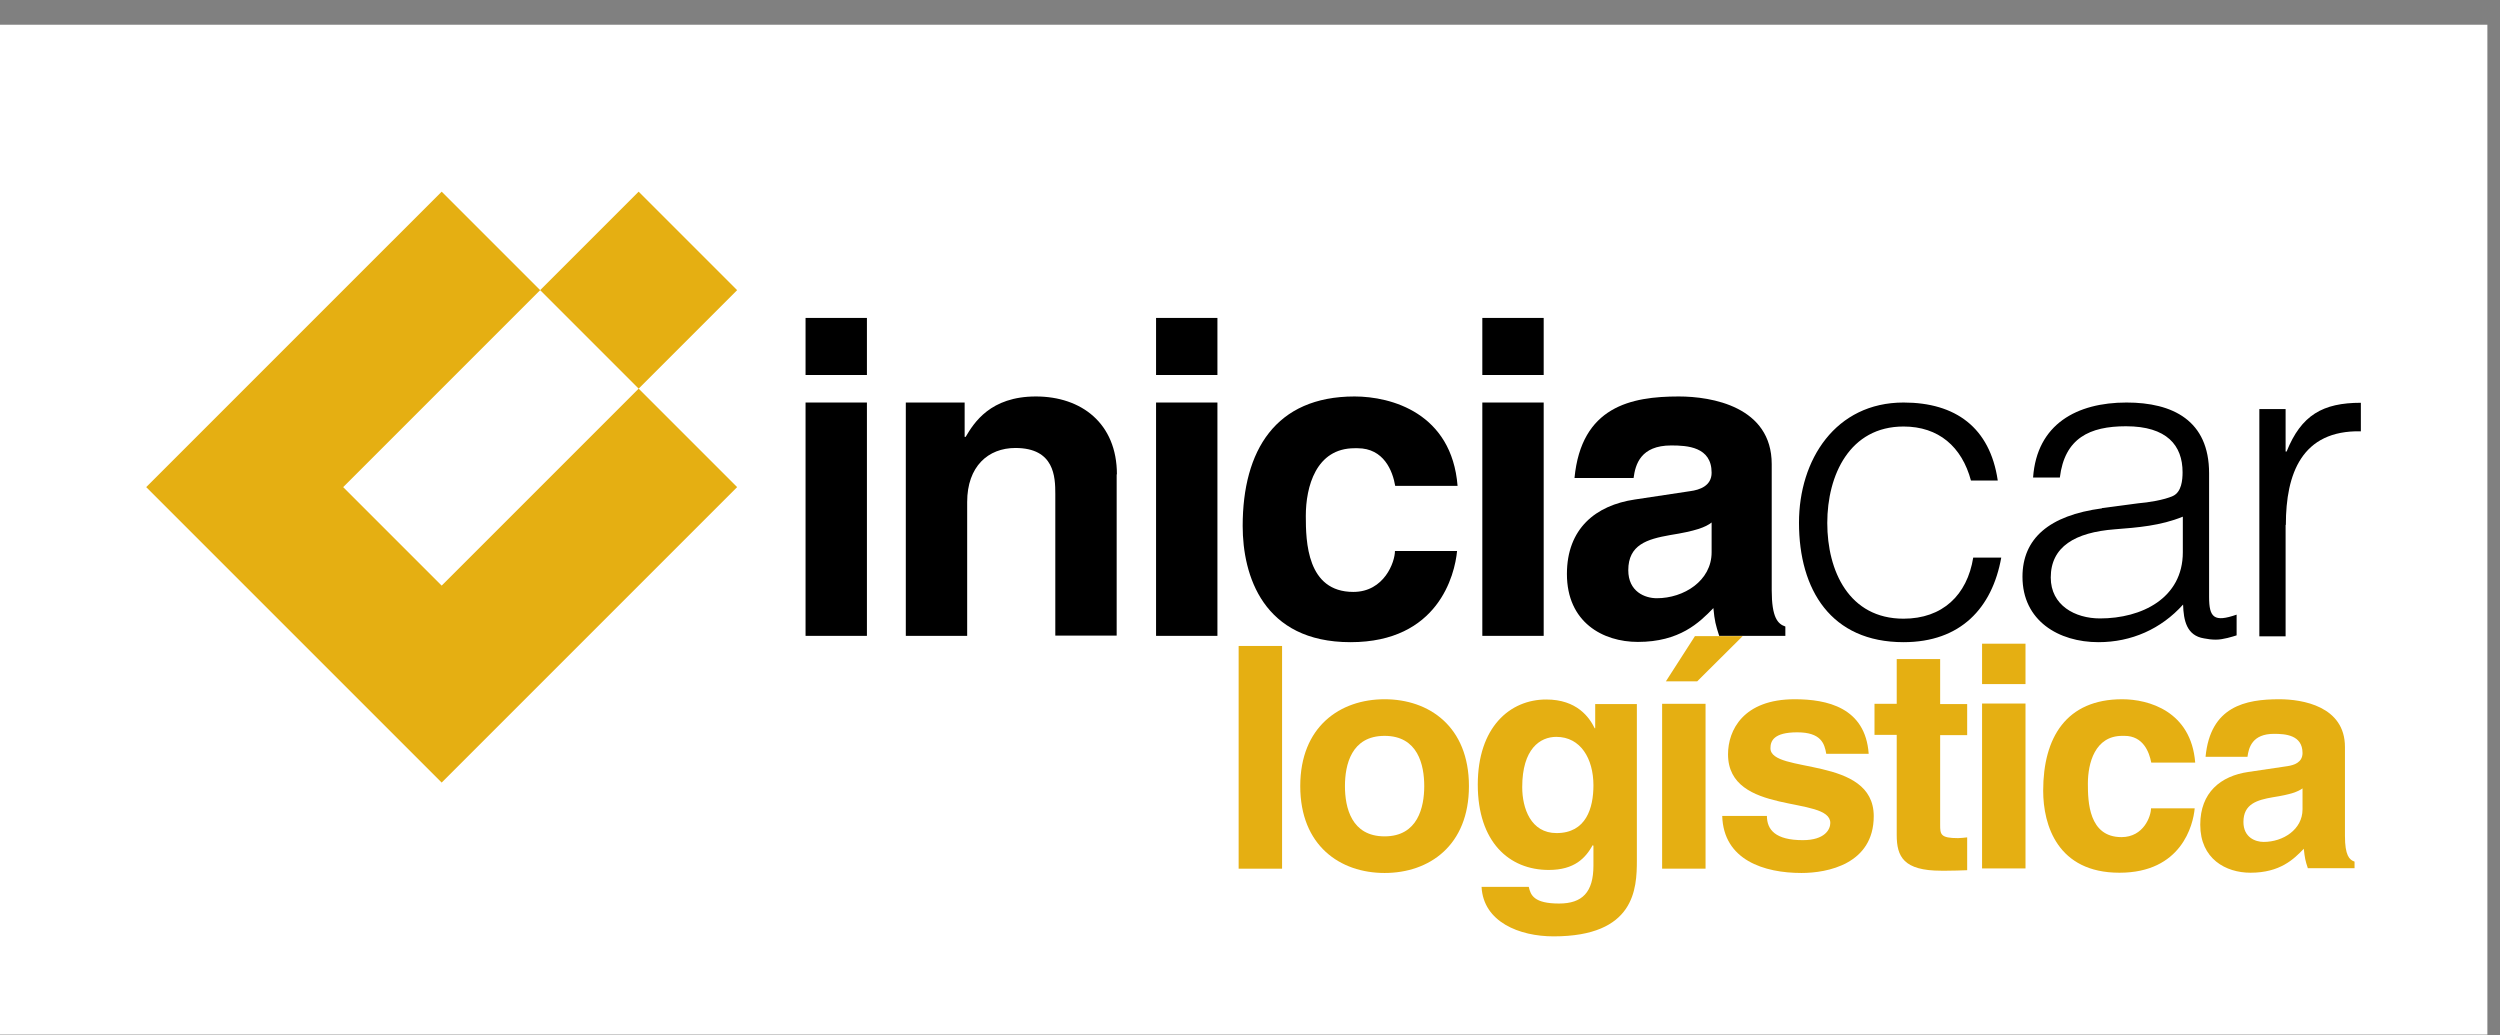 <svg width="99" height="41" viewBox="0 0 99 41" fill="none" xmlns="http://www.w3.org/2000/svg">
<rect x="0" y="0" width="99" height="41" fill="#808080" stroke="none"/>
<g id="Capa_1" clip-path="url(#clip0_742_6577)">
<path id="Vector" d="M98.5 0.98H0V40.97H98.5V0.98Z" fill="white"/>
<path id="Vector_2" fill-rule="evenodd" clip-rule="evenodd" d="M34.33 12.59H31.9V14.85H34.33V12.59ZM31.9 15.94V25.18H34.33V15.94H31.9Z" fill="black"/>
<path id="Vector_3" fill-rule="evenodd" clip-rule="evenodd" d="M44.23 18.79C44.23 16.76 42.82 15.7 41.02 15.7C39.22 15.7 38.57 16.74 38.24 17.3H38.2V15.94H35.87V25.18H38.3V19.88C38.3 18.47 39.13 17.74 40.21 17.74C41.76 17.74 41.79 18.89 41.79 19.56V25.17H44.22V18.78L44.23 18.79Z" fill="black"/>
<path id="Vector_4" fill-rule="evenodd" clip-rule="evenodd" d="M48.21 12.59H45.78V14.85H48.21V12.59ZM45.78 15.94V25.18H48.21V15.94H45.78Z" fill="black"/>
<path id="Vector_5" fill-rule="evenodd" clip-rule="evenodd" d="M55.24 21.82C55.24 22.25 54.82 23.44 53.59 23.44C51.75 23.44 51.71 21.44 51.71 20.43C51.71 19.28 52.11 17.75 53.64 17.75H53.76C54.8 17.75 55.15 18.65 55.25 19.24H57.72C57.49 16.36 55.1 15.7 53.64 15.7C50.51 15.7 49.21 17.84 49.21 20.83C49.21 22.78 50.01 25.43 53.48 25.43C56.95 25.43 57.61 22.77 57.7 21.82H55.23H55.24Z" fill="black"/>
<path id="Vector_6" fill-rule="evenodd" clip-rule="evenodd" d="M61.13 12.59H58.7V14.85H61.13V12.59ZM58.7 15.94V25.18H61.13V15.94H58.7Z" fill="black"/>
<path id="Vector_7" fill-rule="evenodd" clip-rule="evenodd" d="M67.78 21.87C67.78 23 66.68 23.69 65.61 23.69C65.14 23.69 64.48 23.43 64.48 22.58C64.48 21.57 65.23 21.35 66.13 21.19C67.14 21.03 67.54 20.88 67.78 20.69V21.87ZM70.16 18.38C70.16 16.1 67.78 15.7 66.48 15.7C64.59 15.7 62.62 16.1 62.35 18.93H64.69C64.76 18.39 64.97 17.64 66.18 17.64C66.81 17.64 67.78 17.69 67.78 18.72C67.78 19.24 67.31 19.4 66.93 19.45L64.74 19.78C63.19 20.01 62.05 20.93 62.05 22.73C62.05 24.64 63.47 25.42 64.86 25.42C66.51 25.42 67.29 24.66 67.85 24.08C67.9 24.6 67.94 24.74 68.08 25.18H70.7V24.81C70.4 24.71 70.16 24.46 70.16 23.37V18.37V18.38Z" fill="black"/>
<path id="Vector_8" fill-rule="evenodd" clip-rule="evenodd" d="M79.11 19.02C78.8 16.93 77.44 15.94 75.38 15.94C72.69 15.94 71.24 18.2 71.24 20.7C71.24 23.36 72.51 25.43 75.38 25.43C77.64 25.43 78.89 24.08 79.25 22.08H78.14C77.9 23.57 76.92 24.5 75.38 24.5C73.22 24.5 72.36 22.61 72.36 20.71C72.36 18.81 73.25 16.89 75.38 16.89C76.77 16.89 77.69 17.69 78.05 19.03H79.11V19.02Z" fill="black"/>
<path id="Vector_9" fill-rule="evenodd" clip-rule="evenodd" d="M83.24 20.13C81.14 20.41 80.09 21.33 80.09 22.84C80.09 24.58 81.52 25.43 83.1 25.43C84.4 25.43 85.58 24.91 86.45 23.94C86.47 24.57 86.59 25.17 87.28 25.28C87.44 25.31 87.57 25.33 87.75 25.33C88.04 25.33 88.41 25.21 88.57 25.16V24.34C87.68 24.65 87.48 24.46 87.48 23.64V18.74C87.48 16.65 86.04 15.94 84.21 15.94C82.25 15.94 80.66 16.79 80.51 18.91H81.57C81.76 17.35 82.75 16.88 84.19 16.88C85.81 16.88 86.43 17.64 86.43 18.7C86.43 19.01 86.39 19.48 86.05 19.64C85.7 19.8 85.06 19.9 84.68 19.93L83.24 20.12V20.13ZM86.44 21.87C86.44 23.69 84.81 24.49 83.16 24.49C82.17 24.49 81.21 23.97 81.21 22.87C81.21 21.65 82.17 21.08 83.75 20.96C84.65 20.89 85.56 20.82 86.44 20.46V21.87Z" fill="black"/>
<path id="Vector_10" fill-rule="evenodd" clip-rule="evenodd" d="M90.52 20.78C90.52 18.76 91.15 17.03 93.49 17.08V15.95C91.98 15.95 91.13 16.44 90.55 17.88H90.51V16.2H89.47V25.2H90.51V20.79L90.52 20.78Z" fill="black"/>
<path id="Vector_11" d="M5.79 19.29L17.49 7.59L21.39 11.49L25.29 7.59L29.19 11.49L25.29 15.39L29.19 19.29L17.49 30.99L5.79 19.29ZM21.39 11.49L13.59 19.29L17.49 23.19L25.29 15.39L21.39 11.49Z" fill="#E5AF12"/>
<path id="Vector_12" d="M50.77 25.58H49.05V34.4H50.77V25.58Z" fill="#E5AF12"/>
<path id="Vector_13" fill-rule="evenodd" clip-rule="evenodd" d="M56.4 31.13C56.4 31.96 56.15 33.12 54.83 33.12C53.51 33.12 53.26 31.97 53.26 31.13C53.26 30.29 53.51 29.14 54.83 29.14C56.15 29.14 56.4 30.29 56.4 31.13ZM58.17 31.13C58.17 28.77 56.59 27.69 54.83 27.69C53.07 27.69 51.49 28.77 51.49 31.13C51.49 33.49 53.07 34.57 54.83 34.57C56.59 34.57 58.17 33.49 58.17 31.13Z" fill="#E5AF12"/>
<path id="Vector_14" fill-rule="evenodd" clip-rule="evenodd" d="M60.28 31.17C60.28 29.65 60.99 29.18 61.63 29.18C62.59 29.18 63.1 30.04 63.1 31.1C63.1 32 62.81 32.99 61.64 32.99C60.62 32.99 60.28 32.01 60.28 31.17ZM63.17 27.87V28.84H63.15C62.94 28.41 62.45 27.7 61.23 27.7C59.79 27.7 58.52 28.8 58.52 31.07C58.52 33.34 59.76 34.45 61.33 34.45C62.36 34.45 62.79 33.97 63.07 33.47L63.1 33.49V34.28C63.1 35.33 62.66 35.78 61.74 35.78C60.75 35.78 60.61 35.45 60.54 35.12H58.67C58.74 36.51 60.17 37.08 61.52 37.08C64.74 37.08 64.82 35.2 64.82 34.07V27.88H63.17V27.87Z" fill="#E5AF12"/>
<path id="Vector_15" fill-rule="evenodd" clip-rule="evenodd" d="M69.01 25.19H67.12L65.97 26.98H67.21L69.01 25.19ZM65.82 27.87V34.4H67.54V27.87H65.82Z" fill="#E5AF12"/>
<path id="Vector_16" fill-rule="evenodd" clip-rule="evenodd" d="M74 29.85C73.87 28.01 72.34 27.69 71.07 27.69C69.03 27.69 68.43 28.92 68.43 29.87C68.43 32.32 72.48 31.49 72.48 32.59C72.48 32.84 72.27 33.27 71.39 33.27C70.31 33.27 69.97 32.86 69.97 32.31H68.2C68.25 34.06 69.86 34.57 71.34 34.57C72.36 34.57 74.2 34.22 74.2 32.32C74.2 29.91 70.11 30.66 70.11 29.63C70.11 29.35 70.23 29 71.17 29C72.11 29 72.25 29.44 72.32 29.85H74Z" fill="#E5AF12"/>
<path id="Vector_17" fill-rule="evenodd" clip-rule="evenodd" d="M76.83 26.1H75.11V27.87H74.23V29.1H75.11V33.07C75.11 33.92 75.38 34.48 76.87 34.48H77.09C77.36 34.48 77.63 34.47 77.9 34.46V33.16C77.78 33.17 77.66 33.19 77.54 33.19C76.84 33.19 76.83 33.04 76.83 32.66V29.11H77.9V27.88H76.83V26.11V26.1Z" fill="#E5AF12"/>
<path id="Vector_18" fill-rule="evenodd" clip-rule="evenodd" d="M80.21 25.49H78.49V27.09H80.21V25.49ZM78.49 27.86V34.39H80.21V27.86H78.49Z" fill="#E5AF12"/>
<path id="Vector_19" fill-rule="evenodd" clip-rule="evenodd" d="M85.18 32.01C85.18 32.32 84.89 33.15 84.01 33.15C82.71 33.15 82.68 31.74 82.68 31.03C82.68 30.22 82.96 29.14 84.04 29.14H84.13C84.87 29.14 85.11 29.78 85.19 30.2H86.93C86.77 28.16 85.08 27.69 84.04 27.69C81.83 27.69 80.91 29.2 80.91 31.31C80.91 32.68 81.48 34.56 83.93 34.56C86.38 34.56 86.85 32.68 86.91 32.01H85.17H85.18Z" fill="#E5AF12"/>
<path id="Vector_20" fill-rule="evenodd" clip-rule="evenodd" d="M91.18 32.05C91.18 32.85 90.41 33.34 89.64 33.34C89.31 33.34 88.84 33.16 88.84 32.55C88.84 31.84 89.37 31.68 90.01 31.57C90.72 31.46 91 31.35 91.18 31.22V32.05ZM92.86 29.58C92.86 27.97 91.18 27.69 90.26 27.69C88.92 27.69 87.53 27.97 87.34 29.97H89C89.05 29.59 89.2 29.06 90.05 29.06C90.49 29.06 91.18 29.1 91.18 29.82C91.18 30.19 90.85 30.3 90.58 30.34L89.03 30.57C87.94 30.73 87.13 31.38 87.13 32.66C87.13 34.01 88.14 34.56 89.12 34.56C90.29 34.56 90.84 34.02 91.23 33.61C91.27 33.98 91.29 34.08 91.39 34.38H93.24V34.12C93.03 34.05 92.86 33.87 92.86 33.1V29.56V29.58Z" fill="#E5AF12"/>
</g>
<defs>
<clipPath id="clip0_742_6577">
<rect width="98.5" height="39.99" fill="white" transform="translate(0 0.98)"/>
</clipPath>
</defs>
</svg>
